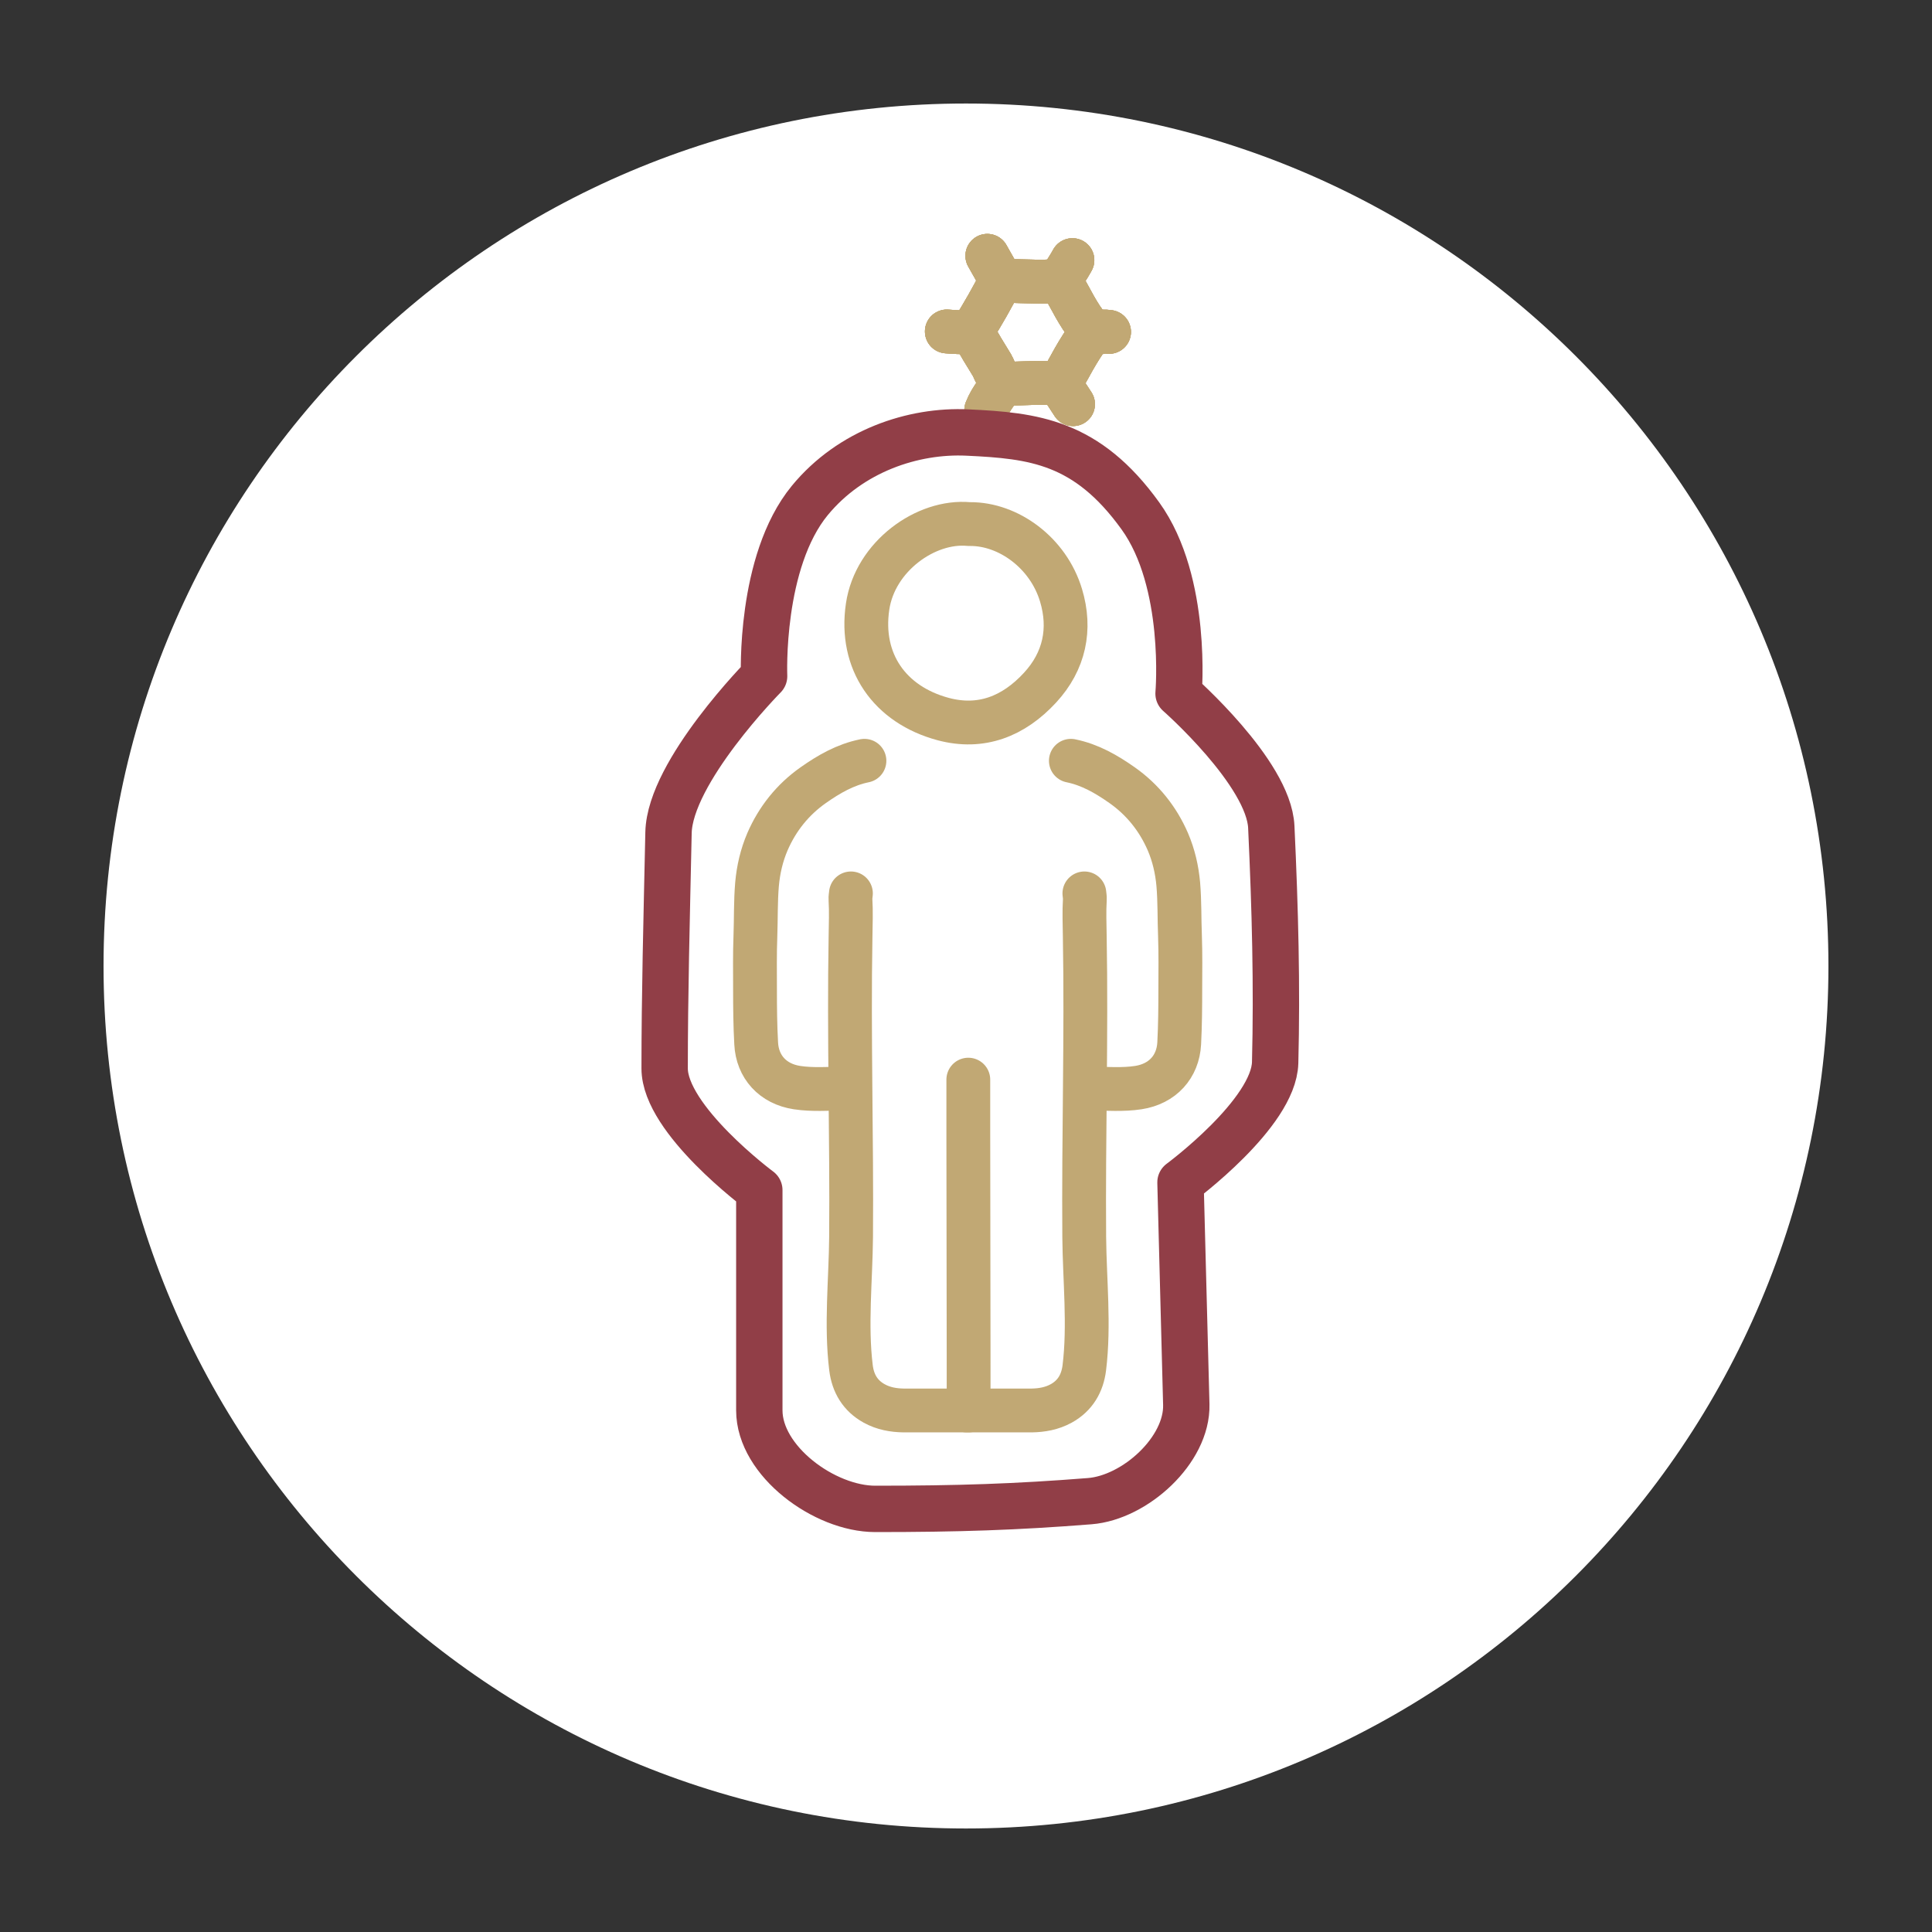 <svg xmlns="http://www.w3.org/2000/svg" xmlns:xlink="http://www.w3.org/1999/xlink" preserveAspectRatio="xMidYMid meet" width="250" height="250" viewBox="0 0 250 250" style="width:100%;height:100%"><rect x="0" y="0" width="250" height="250" fill="#333333" stroke="none"/><defs><animate repeatCount="indefinite" dur="6.04s" begin="0s" xlink:href="#_R_G_L_12_G" fill="freeze" attributeName="opacity" from="1" to="0" keyTimes="0;0.298;0.331;1" values="1;1;0;0" keySplines="0.167 0.167 0.833 0.833;0.167 0.167 0.833 0.833;0 0 0 0" calcMode="spline"/><animateMotion repeatCount="indefinite" dur="6.04s" begin="0s" xlink:href="#_R_G_L_12_G" fill="freeze" keyTimes="0;0.331;1" path="M125 125 C135.87,138.49 179.34,192.44 190.21,205.93 C190.21,205.93 190.21,205.93 190.21,205.93 " keyPoints="0;1;1" keySplines="0.167 0.167 0.833 0.833;0 0 0 0" calcMode="spline"/><animateTransform repeatCount="indefinite" dur="6.04s" begin="0s" xlink:href="#_R_G_L_12_G" fill="freeze" attributeName="transform" from="-129.118 -152.573" to="-129.118 -152.573" type="translate" additive="sum" keyTimes="0;1" values="-129.118 -152.573;-129.118 -152.573" keySplines="0 0 1 1" calcMode="spline"/><animate repeatCount="indefinite" dur="6.04s" begin="0s" xlink:href="#_R_G_L_12_G_M" fill="freeze" attributeName="opacity" from="1" to="0" keyTimes="0;0.338;0.338;1" values="1;1;0;0" keySplines="0 0 0 0;0 0 0 0;0 0 0 0" calcMode="spline"/><animate repeatCount="indefinite" dur="6.04s" begin="0s" xlink:href="#_R_G_L_11_G" fill="freeze" attributeName="opacity" from="1" to="0" keyTimes="0;0.384;0.417;1" values="1;1;0;0" keySplines="0.167 0.167 0.833 0.833;0.167 0.167 0.833 0.833;0 0 0 0" calcMode="spline"/><animateMotion repeatCount="indefinite" dur="6.04s" begin="0s" xlink:href="#_R_G_L_11_G" fill="freeze" keyTimes="0;0.086;0.417;1" path="M125 125 C125,125 125,125 125,125 C130.12,108.74 150.59,43.69 155.71,27.43 C155.71,27.43 155.71,27.43 155.71,27.43 " keyPoints="0;0;1;1" keySplines="0.167 0.167 0.833 0.833;0.167 0.167 0.833 0.833;0 0 0 0" calcMode="spline"/><animateTransform repeatCount="indefinite" dur="6.04s" begin="0s" xlink:href="#_R_G_L_11_G" fill="freeze" attributeName="transform" from="-129.118 -152.573" to="-129.118 -152.573" type="translate" additive="sum" keyTimes="0;1" values="-129.118 -152.573;-129.118 -152.573" keySplines="0 0 1 1" calcMode="spline"/><animate repeatCount="indefinite" dur="6.04s" begin="0s" xlink:href="#_R_G_L_11_G_M" fill="freeze" attributeName="opacity" from="0" to="0" keyTimes="0;0.086;0.086;0.424;0.424;1" values="0;0;1;1;0;0" keySplines="0 0 0 0;0 0 0 0;0 0 0 0;0 0 0 0;0 0 0 0" calcMode="spline"/><animate repeatCount="indefinite" dur="6.04s" begin="0s" xlink:href="#_R_G_L_10_G" fill="freeze" attributeName="opacity" from="1" to="0" keyTimes="0;0.344;0.377;1" values="1;1;0;0" keySplines="0.167 0.167 0.833 0.833;0.167 0.167 0.833 0.833;0 0 0 0" calcMode="spline"/><animateMotion repeatCount="indefinite" dur="6.04s" begin="0s" xlink:href="#_R_G_L_10_G" fill="freeze" keyTimes="0;0.046;0.377;1" path="M125 125 C125,125 125,125 125,125 C112.87,113.07 64.34,65.36 52.21,53.43 C52.21,53.43 52.21,53.43 52.21,53.43 " keyPoints="0;0;1;1" keySplines="0.167 0.167 0.833 0.833;0.167 0.167 0.833 0.833;0 0 0 0" calcMode="spline"/><animateTransform repeatCount="indefinite" dur="6.04s" begin="0s" xlink:href="#_R_G_L_10_G" fill="freeze" attributeName="transform" from="-129.118 -152.573" to="-129.118 -152.573" type="translate" additive="sum" keyTimes="0;1" values="-129.118 -152.573;-129.118 -152.573" keySplines="0 0 1 1" calcMode="spline"/><animate repeatCount="indefinite" dur="6.04s" begin="0s" xlink:href="#_R_G_L_10_G_M" fill="freeze" attributeName="opacity" from="0" to="0" keyTimes="0;0.046;0.046;0.384;0.384;1" values="0;0;1;1;0;0" keySplines="0 0 0 0;0 0 0 0;0 0 0 0;0 0 0 0;0 0 0 0" calcMode="spline"/><animate repeatCount="indefinite" dur="6.04s" begin="0s" xlink:href="#_R_G_L_9_G" fill="freeze" attributeName="opacity" from="1" to="0" keyTimes="0;0.318;0.351;1" values="1;1;0;0" keySplines="0.167 0.167 0.833 0.833;0.167 0.167 0.833 0.833;0 0 0 0" calcMode="spline"/><animateMotion repeatCount="indefinite" dur="6.04s" begin="0s" xlink:href="#_R_G_L_9_G" fill="freeze" keyTimes="0;0.02;0.351;1" path="M125 125 C125,125 125,125 125,125 C136.1,113.24 180.5,66.2 191.61,54.44 C191.61,54.44 191.61,54.44 191.61,54.44 " keyPoints="0;0;1;1" keySplines="0.167 0.167 0.833 0.833;0.167 0.167 0.833 0.833;0 0 0 0" calcMode="spline"/><animateTransform repeatCount="indefinite" dur="6.04s" begin="0s" xlink:href="#_R_G_L_9_G" fill="freeze" attributeName="transform" from="-133.016 -43.085" to="-133.016 -43.085" type="translate" additive="sum" keyTimes="0;1" values="-133.016 -43.085;-133.016 -43.085" keySplines="0 0 1 1" calcMode="spline"/><animate repeatCount="indefinite" dur="6.04s" begin="0s" xlink:href="#_R_G_L_9_G_M" fill="freeze" attributeName="opacity" from="0" to="0" keyTimes="0;0.02;0.02;0.358;0.358;1" values="0;0;1;1;0;0" keySplines="0 0 0 0;0 0 0 0;0 0 0 0;0 0 0 0;0 0 0 0" calcMode="spline"/><animate repeatCount="indefinite" dur="6.04s" begin="0s" xlink:href="#_R_G_L_8_G" fill="freeze" attributeName="opacity" from="1" to="0" keyTimes="0;0.424;0.457;1" values="1;1;0;0" keySplines="0.167 0.167 0.833 0.833;0.167 0.167 0.833 0.833;0 0 0 0" calcMode="spline"/><animateMotion repeatCount="indefinite" dur="6.04s" begin="0s" xlink:href="#_R_G_L_8_G" fill="freeze" keyTimes="0;0.126;0.457;1" path="M125 125 C125,125 125,125 125,125 C112.18,134.91 60.92,174.53 48.11,184.44 C48.11,184.44 48.11,184.44 48.11,184.44 " keyPoints="0;0;1;1" keySplines="0.167 0.167 0.833 0.833;0.167 0.167 0.833 0.833;0 0 0 0" calcMode="spline"/><animateTransform repeatCount="indefinite" dur="6.04s" begin="0s" xlink:href="#_R_G_L_8_G" fill="freeze" attributeName="transform" from="-133.016 -43.085" to="-133.016 -43.085" type="translate" additive="sum" keyTimes="0;1" values="-133.016 -43.085;-133.016 -43.085" keySplines="0 0 1 1" calcMode="spline"/><animate repeatCount="indefinite" dur="6.04s" begin="0s" xlink:href="#_R_G_L_8_G_M" fill="freeze" attributeName="opacity" from="0" to="0" keyTimes="0;0.126;0.126;0.464;0.464;1" values="0;0;1;1;0;0" keySplines="0 0 0 0;0 0 0 0;0 0 0 0;0 0 0 0;0 0 0 0" calcMode="spline"/><animate repeatCount="indefinite" dur="6.04s" begin="0s" xlink:href="#_R_G_L_7_G" fill="freeze" attributeName="opacity" from="1" to="0" keyTimes="0;0.795;0.828;1" values="1;1;0;0" keySplines="0.167 0.167 0.833 0.833;0.167 0.167 0.833 0.833;0 0 0 0" calcMode="spline"/><animateMotion repeatCount="indefinite" dur="6.04s" begin="0s" xlink:href="#_R_G_L_7_G" fill="freeze" keyTimes="0;0.497;0.828;1" path="M125 125 C125,125 125,125 125,125 C135.87,138.49 179.34,192.44 190.21,205.93 C190.21,205.93 190.21,205.93 190.21,205.93 " keyPoints="0;0;1;1" keySplines="0.167 0.167 0.833 0.833;0.167 0.167 0.833 0.833;0 0 0 0" calcMode="spline"/><animateTransform repeatCount="indefinite" dur="6.04s" begin="0s" xlink:href="#_R_G_L_7_G" fill="freeze" attributeName="transform" from="-129.118 -152.573" to="-129.118 -152.573" type="translate" additive="sum" keyTimes="0;1" values="-129.118 -152.573;-129.118 -152.573" keySplines="0 0 1 1" calcMode="spline"/><animate repeatCount="indefinite" dur="6.04s" begin="0s" xlink:href="#_R_G_L_7_G_M" fill="freeze" attributeName="opacity" from="0" to="0" keyTimes="0;0.497;0.497;0.834;0.834;1" values="0;0;1;1;0;0" keySplines="0 0 0 0;0 0 0 0;0 0 0 0;0 0 0 0;0 0 0 0" calcMode="spline"/><animate repeatCount="indefinite" dur="6.04s" begin="0s" xlink:href="#_R_G_L_6_G" fill="freeze" attributeName="opacity" from="1" to="0" keyTimes="0;0.881;0.914;1" values="1;1;0;0" keySplines="0.167 0.167 0.833 0.833;0.167 0.167 0.833 0.833;0 0 0 0" calcMode="spline"/><animateMotion repeatCount="indefinite" dur="6.04s" begin="0s" xlink:href="#_R_G_L_6_G" fill="freeze" keyTimes="0;0.583;0.914;1" path="M125 125 C125,125 125,125 125,125 C130.12,108.74 150.59,43.69 155.71,27.43 C155.71,27.43 155.71,27.43 155.71,27.43 " keyPoints="0;0;1;1" keySplines="0.167 0.167 0.833 0.833;0.167 0.167 0.833 0.833;0 0 0 0" calcMode="spline"/><animateTransform repeatCount="indefinite" dur="6.04s" begin="0s" xlink:href="#_R_G_L_6_G" fill="freeze" attributeName="transform" from="-129.118 -152.573" to="-129.118 -152.573" type="translate" additive="sum" keyTimes="0;1" values="-129.118 -152.573;-129.118 -152.573" keySplines="0 0 1 1" calcMode="spline"/><animate repeatCount="indefinite" dur="6.04s" begin="0s" xlink:href="#_R_G_L_6_G_M" fill="freeze" attributeName="opacity" from="0" to="0" keyTimes="0;0.583;0.583;0.921;0.921;1" values="0;0;1;1;0;0" keySplines="0 0 0 0;0 0 0 0;0 0 0 0;0 0 0 0;0 0 0 0" calcMode="spline"/><animate repeatCount="indefinite" dur="6.04s" begin="0s" xlink:href="#_R_G_L_5_G" fill="freeze" attributeName="opacity" from="1" to="0" keyTimes="0;0.841;0.874;1" values="1;1;0;0" keySplines="0.167 0.167 0.833 0.833;0.167 0.167 0.833 0.833;0 0 0 0" calcMode="spline"/><animateMotion repeatCount="indefinite" dur="6.04s" begin="0s" xlink:href="#_R_G_L_5_G" fill="freeze" keyTimes="0;0.543;0.874;1" path="M125 125 C125,125 125,125 125,125 C112.87,113.07 64.34,65.36 52.21,53.43 C52.21,53.43 52.21,53.43 52.21,53.43 " keyPoints="0;0;1;1" keySplines="0.167 0.167 0.833 0.833;0.167 0.167 0.833 0.833;0 0 0 0" calcMode="spline"/><animateTransform repeatCount="indefinite" dur="6.04s" begin="0s" xlink:href="#_R_G_L_5_G" fill="freeze" attributeName="transform" from="-129.118 -152.573" to="-129.118 -152.573" type="translate" additive="sum" keyTimes="0;1" values="-129.118 -152.573;-129.118 -152.573" keySplines="0 0 1 1" calcMode="spline"/><animate repeatCount="indefinite" dur="6.04s" begin="0s" xlink:href="#_R_G_L_5_G_M" fill="freeze" attributeName="opacity" from="0" to="0" keyTimes="0;0.543;0.543;0.881;0.881;1" values="0;0;1;1;0;0" keySplines="0 0 0 0;0 0 0 0;0 0 0 0;0 0 0 0;0 0 0 0" calcMode="spline"/><animate repeatCount="indefinite" dur="6.04s" begin="0s" xlink:href="#_R_G_L_4_G" fill="freeze" attributeName="opacity" from="1" to="0" keyTimes="0;0.815;0.848;1" values="1;1;0;0" keySplines="0.167 0.167 0.833 0.833;0.167 0.167 0.833 0.833;0 0 0 0" calcMode="spline"/><animateMotion repeatCount="indefinite" dur="6.04s" begin="0s" xlink:href="#_R_G_L_4_G" fill="freeze" keyTimes="0;0.517;0.848;1" path="M125 125 C125,125 125,125 125,125 C136.1,113.24 180.5,66.2 191.61,54.44 C191.61,54.44 191.61,54.44 191.61,54.44 " keyPoints="0;0;1;1" keySplines="0.167 0.167 0.833 0.833;0.167 0.167 0.833 0.833;0 0 0 0" calcMode="spline"/><animateTransform repeatCount="indefinite" dur="6.04s" begin="0s" xlink:href="#_R_G_L_4_G" fill="freeze" attributeName="transform" from="-133.016 -43.085" to="-133.016 -43.085" type="translate" additive="sum" keyTimes="0;1" values="-133.016 -43.085;-133.016 -43.085" keySplines="0 0 1 1" calcMode="spline"/><animate repeatCount="indefinite" dur="6.04s" begin="0s" xlink:href="#_R_G_L_4_G_M" fill="freeze" attributeName="opacity" from="0" to="0" keyTimes="0;0.517;0.517;0.854;0.854;1" values="0;0;1;1;0;0" keySplines="0 0 0 0;0 0 0 0;0 0 0 0;0 0 0 0;0 0 0 0" calcMode="spline"/><animate repeatCount="indefinite" dur="6.04s" begin="0s" xlink:href="#_R_G_L_3_G" fill="freeze" attributeName="opacity" from="1" to="0" keyTimes="0;0.921;0.954;1" values="1;1;0;0" keySplines="0.167 0.167 0.833 0.833;0.167 0.167 0.833 0.833;0 0 0 0" calcMode="spline"/><animateMotion repeatCount="indefinite" dur="6.04s" begin="0s" xlink:href="#_R_G_L_3_G" fill="freeze" keyTimes="0;0.623;0.954;1" path="M125 125 C125,125 125,125 125,125 C112.18,134.91 60.92,174.53 48.11,184.44 C48.11,184.44 48.11,184.44 48.11,184.44 " keyPoints="0;0;1;1" keySplines="0.167 0.167 0.833 0.833;0.167 0.167 0.833 0.833;0 0 0 0" calcMode="spline"/><animateTransform repeatCount="indefinite" dur="6.04s" begin="0s" xlink:href="#_R_G_L_3_G" fill="freeze" attributeName="transform" from="-133.016 -43.085" to="-133.016 -43.085" type="translate" additive="sum" keyTimes="0;1" values="-133.016 -43.085;-133.016 -43.085" keySplines="0 0 1 1" calcMode="spline"/><animate repeatCount="indefinite" dur="6.04s" begin="0s" xlink:href="#_R_G_L_3_G_M" fill="freeze" attributeName="opacity" from="0" to="0" keyTimes="0;0.623;0.623;0.96;0.96;1" values="0;0;1;1;0;0" keySplines="0 0 0 0;0 0 0 0;0 0 0 0;0 0 0 0;0 0 0 0" calcMode="spline"/><animateMotion repeatCount="indefinite" dur="6.04s" begin="0s" xlink:href="#_R_G_L_1_G_L_10_G" fill="freeze" keyTimes="0;0.072;0.14;0.202;0.27;0.333;0.401;0.461;0.532;0.588;0.659;0.717;0.791;0.851;0.919;0.993;1" path="M125 55 C116.39,55.05 107.51,60.04 102.25,67.25 C97.15,74.25 97.75,91.75 97.75,91.75 C97.75,91.75 85.5,103.21 85.5,110.75 C85.5,119.25 85.5,126 85.5,136 C85.5,145.26 98.25,154.5 98.25,154.5 C98.25,154.5 98,170.25 98.25,180 C98.42,186.57 106.8,194.75 112.75,194.75 C124.5,194.75 129.5,194.5 139,194.5 C144.72,194.5 152.5,186.22 152.5,180.5 C152.5,170.25 152.5,154.25 152.5,154.25 C152.5,154.25 165.25,146.25 165.25,137.5 C165.25,126 165.25,120.25 165.25,110 C165.25,103.25 153.5,91.75 153.5,91.75 C153.5,91.75 153.7,73.78 148.75,67.25 C143.21,59.94 133.88,54.95 125,55 C125,55 125,55 125,55 " keyPoints="0;0.07;0.14;0.2;0.27;0.33;0.4;0.46;0.54;0.59;0.66;0.72;0.8;0.86;0.93;1;1" keySplines="0.167 0.167 0.594 0.594;0.302 0.302 0.637 0.637;0.316 0.316 0.651 0.651;0.321 0.321 0.655 0.655;0.326 0.326 0.66 0.66;0.328 0.328 0.662 0.662;0.331 0.331 0.665 0.665;0.332 0.332 0.667 0.667;0.334 0.334 0.668 0.668;0.337 0.337 0.671 0.671;0.338 0.338 0.673 0.673;0.344 0.344 0.679 0.679;0.346 0.346 0.682 0.682;0.359 0.359 0.699 0.699;0.447 0.447 0.833 0.833;0 0 0 0" calcMode="spline"/><animateTransform repeatCount="indefinite" dur="6.04s" begin="0s" xlink:href="#_R_G_L_1_G_L_10_G" fill="freeze" attributeName="transform" from="-0.5 69.5" to="-0.5 69.5" type="translate" additive="sum" keyTimes="0;1" values="-0.5 69.5;-0.5 69.5" keySplines="0 0 1 1" calcMode="spline"/><animateMotion repeatCount="indefinite" dur="6.04s" begin="0s" xlink:href="#_R_G_L_1_G_L_9_G" fill="freeze" keyTimes="0;0.056;0.124;0.187;0.256;0.315;0.386;0.442;0.513;0.572;0.646;0.705;0.773;0.848;1" path="M97.75 91.75 C97.75,91.75 85.5,103.21 85.5,110.75 C85.5,119.25 85.5,126 85.5,136 C85.5,145.26 98.25,154.5 98.25,154.5 C98.25,154.5 98,170.25 98.25,180 C98.42,186.57 106.8,194.75 112.75,194.75 C124.5,194.75 129.5,194.5 139,194.5 C144.72,194.5 152.5,186.22 152.5,180.5 C152.5,170.25 152.5,154.25 152.5,154.25 C152.5,154.25 165.25,146.25 165.25,137.5 C165.25,126 165.25,120.25 165.25,110 C165.25,103.25 153.5,91.75 153.5,91.75 C153.5,91.75 153.7,73.78 148.75,67.25 C143.21,59.94 133.88,54.95 125,55 C125,55 125,55 125,55 " keyPoints="0;0.07;0.15;0.23;0.31;0.38;0.46;0.52;0.61;0.68;0.76;0.83;0.91;1;1" keySplines="0.316 0.316 0.651 0.651;0.321 0.321 0.655 0.655;0.326 0.326 0.66 0.66;0.328 0.328 0.662 0.662;0.331 0.331 0.665 0.665;0.332 0.332 0.667 0.667;0.334 0.334 0.668 0.668;0.337 0.337 0.671 0.671;0.338 0.338 0.673 0.673;0.344 0.344 0.679 0.679;0.346 0.346 0.682 0.682;0.359 0.359 0.699 0.699;0.447 0.447 0.833 0.833;0 0 0 0" calcMode="spline"/><animateTransform repeatCount="indefinite" dur="6.04s" begin="0s" xlink:href="#_R_G_L_1_G_L_9_G" fill="freeze" attributeName="transform" from="-0.5 69.5" to="-0.5 69.5" type="translate" additive="sum" keyTimes="0;1" values="-0.5 69.5;-0.5 69.5" keySplines="0 0 1 1" calcMode="spline"/><animate repeatCount="indefinite" dur="6.04s" begin="0s" xlink:href="#_R_G_L_1_G_L_9_G_M" fill="freeze" attributeName="opacity" from="1" to="0" keyTimes="0;0.854;0.854;1" values="1;1;0;0" keySplines="0 0 0 0;0 0 0 0;0 0 0 0" calcMode="spline"/><animateMotion repeatCount="indefinite" dur="6.04s" begin="0s" xlink:href="#_R_G_L_1_G_L_8_G" fill="freeze" keyTimes="0;0.854;0.926;0.994;1" path="M125 55 C125,55 125,55 125,55 C116.39,55.05 107.51,60.04 102.25,67.25 C97.15,74.25 97.75,91.75 97.75,91.75 C97.75,91.75 97.75,91.75 97.75,91.75 " keyPoints="0;0;0.51;1;1" keySplines="0.167 0.167 0.594 0.594;0.167 0.167 0.594 0.594;0.302 0.302 0.637 0.637;0 0 0 0" calcMode="spline"/><animateTransform repeatCount="indefinite" dur="6.04s" begin="0s" xlink:href="#_R_G_L_1_G_L_8_G" fill="freeze" attributeName="transform" from="-0.5 69.5" to="-0.5 69.5" type="translate" additive="sum" keyTimes="0;1" values="-0.5 69.5;-0.5 69.5" keySplines="0 0 1 1" calcMode="spline"/><animate repeatCount="indefinite" dur="6.04s" begin="0s" xlink:href="#_R_G_L_1_G_L_8_G_M" fill="freeze" attributeName="opacity" from="0" to="1" keyTimes="0;0.854;0.854;1" values="0;0;1;1" keySplines="0 0 0 0;0 0 0 0;0 0 0 0" calcMode="spline"/><animateMotion repeatCount="indefinite" dur="6.04s" begin="0s" xlink:href="#_R_G_L_1_G_L_7_G" fill="freeze" keyTimes="0;0.028;0.097;0.156;0.227;0.283;0.354;0.413;0.487;0.546;0.614;0.689;1" path="M85.5 136 C85.5,145.26 98.25,154.5 98.25,154.5 C98.25,154.5 98,170.25 98.25,180 C98.42,186.57 106.8,194.75 112.75,194.75 C124.5,194.75 129.5,194.5 139,194.5 C144.72,194.5 152.5,186.22 152.5,180.5 C152.5,170.25 152.5,154.25 152.5,154.25 C152.5,154.25 165.25,146.25 165.25,137.5 C165.25,126 165.25,120.25 165.25,110 C165.25,103.25 153.5,91.75 153.5,91.75 C153.5,91.75 153.7,73.78 148.75,67.25 C143.21,59.94 133.88,54.95 125,55 C125,55 125,55 125,55 " keyPoints="0;0.09;0.18;0.26;0.36;0.44;0.54;0.62;0.72;0.8;0.9;1;1" keySplines="0.326 0.326 0.66 0.66;0.328 0.328 0.662 0.662;0.331 0.331 0.665 0.665;0.332 0.332 0.667 0.667;0.334 0.334 0.668 0.668;0.337 0.337 0.671 0.671;0.338 0.338 0.673 0.673;0.344 0.344 0.679 0.679;0.346 0.346 0.682 0.682;0.359 0.359 0.699 0.699;0.447 0.447 0.833 0.833;0 0 0 0" calcMode="spline"/><animateTransform repeatCount="indefinite" dur="6.04s" begin="0s" xlink:href="#_R_G_L_1_G_L_7_G" fill="freeze" attributeName="transform" from="-0.5 69.5" to="-0.5 69.5" type="translate" additive="sum" keyTimes="0;1" values="-0.5 69.5;-0.5 69.5" keySplines="0 0 1 1" calcMode="spline"/><animate repeatCount="indefinite" dur="6.04s" begin="0s" xlink:href="#_R_G_L_1_G_L_7_G_M" fill="freeze" attributeName="opacity" from="1" to="0" keyTimes="0;0.695;0.695;1" values="1;1;0;0" keySplines="0 0 0 0;0 0 0 0;0 0 0 0" calcMode="spline"/><animateMotion repeatCount="indefinite" dur="6.04s" begin="0s" xlink:href="#_R_G_L_1_G_L_6_G" fill="freeze" keyTimes="0;0.695;0.767;0.835;0.897;0.966;1" path="M125 55 C125,55 125,55 125,55 C116.39,55.05 107.51,60.04 102.25,67.25 C97.15,74.25 97.75,91.75 97.75,91.75 C97.75,91.75 85.5,103.21 85.5,110.75 C85.5,119.25 85.5,126 85.5,136 C85.5,136 85.5,136 85.5,136 " keyPoints="0;0;0.27;0.52;0.75;1;1" keySplines="0.167 0.167 0.594 0.594;0.167 0.167 0.594 0.594;0.302 0.302 0.637 0.637;0.316 0.316 0.651 0.651;0.321 0.321 0.655 0.655;0 0 0 0" calcMode="spline"/><animateTransform repeatCount="indefinite" dur="6.04s" begin="0s" xlink:href="#_R_G_L_1_G_L_6_G" fill="freeze" attributeName="transform" from="-0.5 69.5" to="-0.5 69.5" type="translate" additive="sum" keyTimes="0;1" values="-0.5 69.5;-0.5 69.5" keySplines="0 0 1 1" calcMode="spline"/><animate repeatCount="indefinite" dur="6.04s" begin="0s" xlink:href="#_R_G_L_1_G_L_6_G_M" fill="freeze" attributeName="opacity" from="0" to="1" keyTimes="0;0.695;0.695;1" values="0;0;1;1" keySplines="0 0 0 0;0 0 0 0;0 0 0 0" calcMode="spline"/><animateMotion repeatCount="indefinite" dur="6.04s" begin="0s" xlink:href="#_R_G_L_1_G_L_5_G" fill="freeze" keyTimes="0;0.055;0.111;0.182;0.24;0.315;0.374;0.442;0.517;1" path="M112.75 194.75 C124.5,194.75 129.5,194.5 139,194.5 C144.72,194.5 152.5,186.22 152.5,180.5 C152.5,170.25 152.5,154.25 152.5,154.25 C152.5,154.25 165.25,146.25 165.25,137.5 C165.25,126 165.25,120.25 165.25,110 C165.25,103.25 153.5,91.75 153.5,91.75 C153.5,91.75 153.7,73.78 148.75,67.25 C143.21,59.94 133.88,54.95 125,55 C125,55 125,55 125,55 " keyPoints="0;0.13;0.24;0.37;0.48;0.62;0.73;0.86;1;1" keySplines="0.332 0.332 0.667 0.667;0.334 0.334 0.668 0.668;0.337 0.337 0.671 0.671;0.338 0.338 0.673 0.673;0.344 0.344 0.679 0.679;0.346 0.346 0.682 0.682;0.359 0.359 0.699 0.699;0.447 0.447 0.833 0.833;0 0 0 0" calcMode="spline"/><animateTransform repeatCount="indefinite" dur="6.04s" begin="0s" xlink:href="#_R_G_L_1_G_L_5_G" fill="freeze" attributeName="transform" from="-0.5 69.5" to="-0.5 69.5" type="translate" additive="sum" keyTimes="0;1" values="-0.5 69.5;-0.5 69.5" keySplines="0 0 1 1" calcMode="spline"/><animate repeatCount="indefinite" dur="6.04s" begin="0s" xlink:href="#_R_G_L_1_G_L_5_G_M" fill="freeze" attributeName="opacity" from="1" to="0" keyTimes="0;0.523;0.523;1" values="1;1;0;0" keySplines="0 0 0 0;0 0 0 0;0 0 0 0" calcMode="spline"/><animateMotion repeatCount="indefinite" dur="6.04s" begin="0s" xlink:href="#_R_G_L_1_G_L_4_G" fill="freeze" keyTimes="0;0.523;0.595;0.663;0.725;0.793;0.856;0.924;0.984;1" path="M125 55 C125,55 125,55 125,55 C116.39,55.05 107.51,60.04 102.25,67.25 C97.15,74.25 97.75,91.75 97.75,91.75 C97.75,91.75 85.5,103.21 85.5,110.75 C85.5,119.25 85.5,126 85.5,136 C85.5,145.26 98.25,154.5 98.25,154.5 C98.25,154.5 98,170.25 98.25,180 C98.42,186.57 106.8,194.75 112.75,194.75 C112.75,194.75 112.75,194.75 112.75,194.75 " keyPoints="0;0;0.16;0.3;0.44;0.59;0.72;0.87;1;1" keySplines="0.167 0.167 0.594 0.594;0.167 0.167 0.594 0.594;0.302 0.302 0.637 0.637;0.316 0.316 0.651 0.651;0.321 0.321 0.655 0.655;0.326 0.326 0.66 0.66;0.328 0.328 0.662 0.662;0.331 0.331 0.665 0.665;0 0 0 0" calcMode="spline"/><animateTransform repeatCount="indefinite" dur="6.04s" begin="0s" xlink:href="#_R_G_L_1_G_L_4_G" fill="freeze" attributeName="transform" from="-0.5 69.5" to="-0.5 69.5" type="translate" additive="sum" keyTimes="0;1" values="-0.5 69.5;-0.5 69.5" keySplines="0 0 1 1" calcMode="spline"/><animate repeatCount="indefinite" dur="6.04s" begin="0s" xlink:href="#_R_G_L_1_G_L_4_G_M" fill="freeze" attributeName="opacity" from="0" to="1" keyTimes="0;0.523;0.523;1" values="0;0;1;1" keySplines="0 0 0 0;0 0 0 0;0 0 0 0" calcMode="spline"/><animateMotion repeatCount="indefinite" dur="6.04s" begin="0s" xlink:href="#_R_G_L_1_G_L_3_G" fill="freeze" keyTimes="0;0.055;0.129;0.189;0.257;0.331;1" path="M152.5 154.25 C152.5,154.25 165.25,146.25 165.25,137.5 C165.25,126 165.25,120.25 165.25,110 C165.25,103.25 153.5,91.75 153.5,91.75 C153.5,91.75 153.7,73.78 148.75,67.25 C143.21,59.94 133.88,54.95 125,55 C125,55 125,55 125,55 " keyPoints="0;0.18;0.4;0.57;0.78;1;1" keySplines="0.338 0.338 0.673 0.673;0.344 0.344 0.679 0.679;0.346 0.346 0.682 0.682;0.359 0.359 0.699 0.699;0.447 0.447 0.833 0.833;0 0 0 0" calcMode="spline"/><animateTransform repeatCount="indefinite" dur="6.04s" begin="0s" xlink:href="#_R_G_L_1_G_L_3_G" fill="freeze" attributeName="transform" from="-0.5 69.5" to="-0.5 69.5" type="translate" additive="sum" keyTimes="0;1" values="-0.5 69.5;-0.5 69.5" keySplines="0 0 1 1" calcMode="spline"/><animate repeatCount="indefinite" dur="6.04s" begin="0s" xlink:href="#_R_G_L_1_G_L_3_G_M" fill="freeze" attributeName="opacity" from="1" to="0" keyTimes="0;0.338;0.338;1" values="1;1;0;0" keySplines="0 0 0 0;0 0 0 0;0 0 0 0" calcMode="spline"/><animateMotion repeatCount="indefinite" dur="6.04s" begin="0s" xlink:href="#_R_G_L_1_G_L_2_G" fill="freeze" keyTimes="0;0.338;0.41;0.478;0.54;0.608;0.67;0.739;0.799;0.869;0.926;0.996;1" path="M125 55 C125,55 125,55 125,55 C116.39,55.05 107.51,60.04 102.25,67.25 C97.15,74.25 97.75,91.75 97.75,91.75 C97.75,91.75 85.5,103.21 85.5,110.75 C85.5,119.25 85.5,126 85.5,136 C85.5,145.26 98.25,154.5 98.25,154.5 C98.25,154.5 98,170.25 98.25,180 C98.42,186.57 106.8,194.75 112.75,194.75 C124.5,194.75 129.5,194.5 139,194.5 C144.72,194.5 152.5,186.22 152.5,180.5 C152.5,170.25 152.5,154.25 152.5,154.25 C152.5,154.25 152.5,154.25 152.5,154.25 " keyPoints="0;0;0.11;0.21;0.31;0.41;0.5;0.61;0.7;0.81;0.89;1;1" keySplines="0.167 0.167 0.594 0.594;0.167 0.167 0.594 0.594;0.302 0.302 0.637 0.637;0.316 0.316 0.651 0.651;0.321 0.321 0.655 0.655;0.326 0.326 0.66 0.66;0.328 0.328 0.662 0.662;0.331 0.331 0.665 0.665;0.332 0.332 0.667 0.667;0.334 0.334 0.668 0.668;0.337 0.337 0.671 0.671;0 0 0 0" calcMode="spline"/><animateTransform repeatCount="indefinite" dur="6.04s" begin="0s" xlink:href="#_R_G_L_1_G_L_2_G" fill="freeze" attributeName="transform" from="-0.5 69.5" to="-0.5 69.5" type="translate" additive="sum" keyTimes="0;1" values="-0.5 69.5;-0.5 69.5" keySplines="0 0 1 1" calcMode="spline"/><animate repeatCount="indefinite" dur="6.04s" begin="0s" xlink:href="#_R_G_L_1_G_L_2_G_M" fill="freeze" attributeName="opacity" from="0" to="1" keyTimes="0;0.338;0.338;1" values="0;0;1;1" keySplines="0 0 0 0;0 0 0 0;0 0 0 0" calcMode="spline"/><animateMotion repeatCount="indefinite" dur="6.04s" begin="0s" xlink:href="#_R_G_L_1_G_L_1_G" fill="freeze" keyTimes="0;0.03;0.098;0.172;1" path="M165.25 110 C165.25,103.25 153.5,91.75 153.5,91.75 C153.5,91.75 153.7,73.78 148.75,67.25 C143.21,59.94 133.88,54.95 125,55 C125,55 125,55 125,55 " keyPoints="0;0.29;0.63;1;1" keySplines="0.346 0.346 0.682 0.682;0.359 0.359 0.699 0.699;0.447 0.447 0.833 0.833;0 0 0 0" calcMode="spline"/><animateTransform repeatCount="indefinite" dur="6.04s" begin="0s" xlink:href="#_R_G_L_1_G_L_1_G" fill="freeze" attributeName="transform" from="-0.5 69.5" to="-0.5 69.5" type="translate" additive="sum" keyTimes="0;1" values="-0.5 69.5;-0.5 69.5" keySplines="0 0 1 1" calcMode="spline"/><animate repeatCount="indefinite" dur="6.04s" begin="0s" xlink:href="#_R_G_L_1_G_L_1_G_M" fill="freeze" attributeName="opacity" from="1" to="0" keyTimes="0;0.179;0.179;1" values="1;1;0;0" keySplines="0 0 0 0;0 0 0 0;0 0 0 0" calcMode="spline"/><animateMotion repeatCount="indefinite" dur="6.04s" begin="0s" xlink:href="#_R_G_L_1_G_L_0_G" fill="freeze" keyTimes="0;0.179;0.251;0.319;0.381;0.449;0.511;0.58;0.64;0.711;0.767;0.837;0.896;0.97;1" path="M125 55 C125,55 125,55 125,55 C116.39,55.05 107.51,60.04 102.25,67.25 C97.15,74.25 97.75,91.75 97.75,91.75 C97.75,91.75 85.5,103.21 85.5,110.75 C85.5,119.25 85.5,126 85.5,136 C85.5,145.26 98.25,154.5 98.25,154.5 C98.25,154.5 98,170.25 98.25,180 C98.42,186.57 106.8,194.75 112.75,194.75 C124.5,194.75 129.5,194.5 139,194.5 C144.72,194.5 152.5,186.22 152.5,180.5 C152.5,170.25 152.5,154.25 152.5,154.25 C152.5,154.25 165.25,146.25 165.25,137.5 C165.25,126 165.25,120.25 165.25,110 C165.25,110 165.25,110 165.25,110 " keyPoints="0;0;0.09;0.18;0.26;0.34;0.42;0.51;0.58;0.67;0.74;0.83;0.91;1;1" keySplines="0.167 0.167 0.594 0.594;0.167 0.167 0.594 0.594;0.302 0.302 0.637 0.637;0.316 0.316 0.651 0.651;0.321 0.321 0.655 0.655;0.326 0.326 0.66 0.66;0.328 0.328 0.662 0.662;0.331 0.331 0.665 0.665;0.332 0.332 0.667 0.667;0.334 0.334 0.668 0.668;0.337 0.337 0.671 0.671;0.338 0.338 0.673 0.673;0.344 0.344 0.679 0.679;0 0 0 0" calcMode="spline"/><animateTransform repeatCount="indefinite" dur="6.04s" begin="0s" xlink:href="#_R_G_L_1_G_L_0_G" fill="freeze" attributeName="transform" from="-0.5 69.5" to="-0.5 69.5" type="translate" additive="sum" keyTimes="0;1" values="-0.5 69.5;-0.5 69.5" keySplines="0 0 1 1" calcMode="spline"/><animate repeatCount="indefinite" dur="6.04s" begin="0s" xlink:href="#_R_G_L_1_G_L_0_G_M" fill="freeze" attributeName="opacity" from="0" to="1" keyTimes="0;0.179;0.179;1" values="0;0;1;1" keySplines="0 0 0 0;0 0 0 0;0 0 0 0" calcMode="spline"/><animate attributeType="XML" attributeName="opacity" dur="6s" from="0" to="1" xlink:href="#time_group"/></defs><g id="_R_G"><g id="_R_G_L_13_G" transform=" translate(125, 125) translate(-118.962, -117.025)"><path id="_R_G_L_13_G_D_0_P_0" fill="#ffffff" fill-opacity="1" fill-rule="nonzero" d=" M118.96 5.42 C180.6,5.42 230.56,55.39 230.56,117.03 C230.56,178.66 180.6,228.63 118.96,228.63 C57.33,228.63 7.36,178.66 7.36,117.03 C7.36,55.39 57.33,5.42 118.96,5.42z "/></g><g id="_R_G_L_12_G_M"><g id="_R_G_L_12_G"><path id="_R_G_L_12_G_D_0_P_0" stroke="#c1a874" stroke-linecap="round" stroke-linejoin="round" fill="none" stroke-width="5.669" stroke-opacity="1" d=" M128.23 146.5 C125.84,146.93 124.21,148.34 123.37,150.55 C121.79,154.7 125.15,158.62 128.86,158.67 C131.83,158.7 134.58,157 135.18,153.54 C135.56,151.32 134.77,149.38 132.98,147.88 C131.61,146.73 130.03,146.4 128.3,146.5 "/></g></g><g id="_R_G_L_11_G_M"><g id="_R_G_L_11_G"><path id="_R_G_L_11_G_D_0_P_0" stroke="#c1a874" stroke-linecap="round" stroke-linejoin="round" fill="none" stroke-width="5.669" stroke-opacity="1" d=" M128.23 146.5 C125.84,146.93 124.21,148.34 123.37,150.55 C121.79,154.7 125.15,158.62 128.86,158.67 C131.83,158.7 134.58,157 135.18,153.54 C135.56,151.32 134.77,149.38 132.98,147.88 C131.61,146.73 130.03,146.4 128.3,146.5 "/></g></g><g id="_R_G_L_10_G_M"><g id="_R_G_L_10_G"><path id="_R_G_L_10_G_D_0_P_0" stroke="#c1a874" stroke-linecap="round" stroke-linejoin="round" fill="none" stroke-width="5.669" stroke-opacity="1" d=" M128.23 146.5 C125.84,146.93 124.21,148.34 123.37,150.55 C121.79,154.7 125.15,158.62 128.86,158.67 C131.83,158.7 134.58,157 135.18,153.54 C135.56,151.32 134.77,149.38 132.98,147.88 C131.61,146.73 130.03,146.4 128.3,146.5 "/></g></g><g id="_R_G_L_9_G_M"><g id="_R_G_L_9_G"><path id="_R_G_L_9_G_D_0_P_0" stroke="#c1a874" stroke-linecap="round" stroke-linejoin="round" fill="none" stroke-width="5.669" stroke-opacity="1" d=" M137.17 49.72 C137.73,50.58 138.29,51.44 138.85,52.3 "/><path id="_R_G_L_9_G_D_1_P_0" stroke="#c1a874" stroke-linecap="round" stroke-linejoin="round" fill="none" stroke-width="5.669" stroke-opacity="1" d=" M129.57 36.32 C131.27,36.36 132.96,36.43 134.66,36.45 C135.5,36.45 136.34,36.36 137.17,36.32 "/><path id="_R_G_L_9_G_D_2_P_0" stroke="#c1a874" stroke-linecap="round" stroke-linejoin="round" fill="none" stroke-width="5.669" stroke-opacity="1" d=" M125.87 42.95 C126.6,44.45 127.52,45.85 128.38,47.28 C128.59,47.63 128.69,48.08 128.95,48.38 C129.7,49.25 129.49,50 128.88,50.85 C128.39,51.53 127.93,52.27 127.62,53.07 "/><path id="_R_G_L_9_G_D_3_P_0" stroke="#c1a874" stroke-linecap="round" stroke-linejoin="round" fill="none" stroke-width="5.669" stroke-opacity="1" d=" M138.77 33.66 C138.37,34.4 137.89,35.11 137.45,35.83 C137.27,36.13 137.24,36.39 137.44,36.74 C138.57,38.67 139.48,40.73 140.94,42.46 C141.06,42.61 141.11,42.83 141.19,43.02 "/><path id="_R_G_L_9_G_D_4_P_0" stroke="#c1a874" stroke-linecap="round" stroke-linejoin="round" fill="none" stroke-width="5.669" stroke-opacity="1" d=" M127.76 33.1 C128.34,34.17 129.01,35.19 129.47,36.35 C128.44,38.48 127.2,40.55 125.96,42.61 C125.82,42.85 125.71,42.84 125.52,42.88 C124.52,43.08 123.52,42.95 122.52,42.89 "/><path id="_R_G_L_9_G_D_5_P_0" stroke="#c1a874" stroke-linecap="round" stroke-linejoin="round" fill="none" stroke-width="5.669" stroke-opacity="1" d=" M143.51 42.95 C141.91,42.75 143.1,43.18 141.5,42.95 C141.2,42.91 141.08,43.18 140.94,43.37 C139.48,45.35 138.36,47.54 137.18,49.7 C134.67,49.32 132.15,49.77 129.64,49.58 "/></g></g><g id="_R_G_L_8_G_M"><g id="_R_G_L_8_G"><path id="_R_G_L_8_G_D_0_P_0" stroke="#c1a874" stroke-linecap="round" stroke-linejoin="round" fill="none" stroke-width="5.669" stroke-opacity="1" d=" M137.17 49.72 C137.73,50.58 138.29,51.44 138.85,52.3 "/><path id="_R_G_L_8_G_D_1_P_0" stroke="#c1a874" stroke-linecap="round" stroke-linejoin="round" fill="none" stroke-width="5.669" stroke-opacity="1" d=" M129.57 36.32 C131.27,36.36 132.96,36.43 134.66,36.45 C135.5,36.45 136.34,36.36 137.17,36.32 "/><path id="_R_G_L_8_G_D_2_P_0" stroke="#c1a874" stroke-linecap="round" stroke-linejoin="round" fill="none" stroke-width="5.669" stroke-opacity="1" d=" M125.87 42.95 C126.6,44.45 127.52,45.85 128.38,47.28 C128.59,47.63 128.69,48.08 128.95,48.38 C129.7,49.25 129.49,50 128.88,50.85 C128.39,51.53 127.93,52.27 127.62,53.07 "/><path id="_R_G_L_8_G_D_3_P_0" stroke="#c1a874" stroke-linecap="round" stroke-linejoin="round" fill="none" stroke-width="5.669" stroke-opacity="1" d=" M138.77 33.66 C138.37,34.4 137.89,35.11 137.45,35.83 C137.27,36.13 137.24,36.39 137.44,36.74 C138.57,38.67 139.48,40.73 140.94,42.46 C141.06,42.61 141.11,42.83 141.19,43.02 "/><path id="_R_G_L_8_G_D_4_P_0" stroke="#c1a874" stroke-linecap="round" stroke-linejoin="round" fill="none" stroke-width="5.669" stroke-opacity="1" d=" M127.76 33.1 C128.34,34.17 129.01,35.19 129.47,36.35 C128.44,38.48 127.2,40.55 125.96,42.61 C125.82,42.85 125.71,42.84 125.52,42.88 C124.52,43.08 123.52,42.95 122.52,42.89 "/><path id="_R_G_L_8_G_D_5_P_0" stroke="#c1a874" stroke-linecap="round" stroke-linejoin="round" fill="none" stroke-width="5.669" stroke-opacity="1" d=" M143.51 42.95 C141.91,42.75 143.1,43.18 141.5,42.95 C141.2,42.91 141.08,43.18 140.94,43.37 C139.48,45.35 138.36,47.54 137.18,49.7 C134.67,49.32 132.15,49.77 129.64,49.58 "/></g></g><g id="_R_G_L_7_G_M"><g id="_R_G_L_7_G"><path id="_R_G_L_7_G_D_0_P_0" stroke="#c1a874" stroke-linecap="round" stroke-linejoin="round" fill="none" stroke-width="5.669" stroke-opacity="1" d=" M128.23 146.5 C125.84,146.93 124.21,148.34 123.37,150.55 C121.79,154.7 125.15,158.62 128.86,158.67 C131.83,158.7 134.58,157 135.18,153.54 C135.56,151.32 134.77,149.38 132.98,147.88 C131.61,146.73 130.03,146.4 128.3,146.5 "/></g></g><g id="_R_G_L_6_G_M"><g id="_R_G_L_6_G"><path id="_R_G_L_6_G_D_0_P_0" stroke="#c1a874" stroke-linecap="round" stroke-linejoin="round" fill="none" stroke-width="5.669" stroke-opacity="1" d=" M128.23 146.5 C125.84,146.93 124.21,148.34 123.37,150.55 C121.79,154.7 125.15,158.62 128.86,158.67 C131.83,158.7 134.58,157 135.18,153.54 C135.56,151.32 134.77,149.38 132.98,147.88 C131.61,146.73 130.03,146.4 128.3,146.5 "/></g></g><g id="_R_G_L_5_G_M"><g id="_R_G_L_5_G"><path id="_R_G_L_5_G_D_0_P_0" stroke="#c1a874" stroke-linecap="round" stroke-linejoin="round" fill="none" stroke-width="5.669" stroke-opacity="1" d=" M128.23 146.5 C125.84,146.93 124.21,148.34 123.37,150.55 C121.79,154.7 125.15,158.62 128.86,158.67 C131.83,158.7 134.58,157 135.18,153.54 C135.56,151.32 134.77,149.38 132.98,147.88 C131.61,146.73 130.03,146.4 128.3,146.5 "/></g></g><g id="_R_G_L_4_G_M"><g id="_R_G_L_4_G"><path id="_R_G_L_4_G_D_0_P_0" stroke="#c1a874" stroke-linecap="round" stroke-linejoin="round" fill="none" stroke-width="5.669" stroke-opacity="1" d=" M137.17 49.72 C137.73,50.58 138.29,51.44 138.85,52.3 "/><path id="_R_G_L_4_G_D_1_P_0" stroke="#c1a874" stroke-linecap="round" stroke-linejoin="round" fill="none" stroke-width="5.669" stroke-opacity="1" d=" M129.57 36.32 C131.27,36.36 132.96,36.43 134.66,36.45 C135.5,36.45 136.34,36.36 137.17,36.32 "/><path id="_R_G_L_4_G_D_2_P_0" stroke="#c1a874" stroke-linecap="round" stroke-linejoin="round" fill="none" stroke-width="5.669" stroke-opacity="1" d=" M125.87 42.95 C126.6,44.45 127.52,45.85 128.38,47.28 C128.59,47.63 128.69,48.08 128.95,48.38 C129.7,49.25 129.49,50 128.88,50.85 C128.39,51.53 127.93,52.27 127.62,53.07 "/><path id="_R_G_L_4_G_D_3_P_0" stroke="#c1a874" stroke-linecap="round" stroke-linejoin="round" fill="none" stroke-width="5.669" stroke-opacity="1" d=" M138.77 33.66 C138.37,34.4 137.89,35.11 137.45,35.83 C137.27,36.13 137.24,36.39 137.44,36.74 C138.57,38.67 139.48,40.73 140.94,42.46 C141.06,42.61 141.11,42.83 141.19,43.02 "/><path id="_R_G_L_4_G_D_4_P_0" stroke="#c1a874" stroke-linecap="round" stroke-linejoin="round" fill="none" stroke-width="5.669" stroke-opacity="1" d=" M127.76 33.1 C128.34,34.17 129.01,35.19 129.47,36.35 C128.44,38.48 127.2,40.55 125.96,42.61 C125.82,42.85 125.71,42.84 125.52,42.88 C124.52,43.08 123.52,42.95 122.52,42.89 "/><path id="_R_G_L_4_G_D_5_P_0" stroke="#c1a874" stroke-linecap="round" stroke-linejoin="round" fill="none" stroke-width="5.669" stroke-opacity="1" d=" M143.51 42.95 C141.91,42.75 143.1,43.18 141.5,42.95 C141.2,42.91 141.08,43.18 140.94,43.37 C139.48,45.35 138.36,47.54 137.18,49.7 C134.67,49.32 132.15,49.77 129.64,49.58 "/></g></g><g id="_R_G_L_3_G_M"><g id="_R_G_L_3_G"><path id="_R_G_L_3_G_D_0_P_0" stroke="#c1a874" stroke-linecap="round" stroke-linejoin="round" fill="none" stroke-width="5.669" stroke-opacity="1" d=" M137.17 49.72 C137.73,50.58 138.29,51.44 138.85,52.3 "/><path id="_R_G_L_3_G_D_1_P_0" stroke="#c1a874" stroke-linecap="round" stroke-linejoin="round" fill="none" stroke-width="5.669" stroke-opacity="1" d=" M129.57 36.32 C131.27,36.36 132.96,36.43 134.66,36.45 C135.5,36.45 136.34,36.36 137.17,36.32 "/><path id="_R_G_L_3_G_D_2_P_0" stroke="#c1a874" stroke-linecap="round" stroke-linejoin="round" fill="none" stroke-width="5.669" stroke-opacity="1" d=" M125.87 42.95 C126.6,44.45 127.52,45.85 128.38,47.28 C128.59,47.63 128.69,48.08 128.95,48.38 C129.7,49.25 129.49,50 128.88,50.85 C128.39,51.53 127.93,52.27 127.62,53.07 "/><path id="_R_G_L_3_G_D_3_P_0" stroke="#c1a874" stroke-linecap="round" stroke-linejoin="round" fill="none" stroke-width="5.669" stroke-opacity="1" d=" M138.77 33.66 C138.37,34.4 137.89,35.11 137.45,35.83 C137.27,36.13 137.24,36.39 137.44,36.74 C138.57,38.67 139.48,40.73 140.94,42.46 C141.06,42.61 141.11,42.83 141.19,43.02 "/><path id="_R_G_L_3_G_D_4_P_0" stroke="#c1a874" stroke-linecap="round" stroke-linejoin="round" fill="none" stroke-width="5.669" stroke-opacity="1" d=" M127.76 33.1 C128.34,34.17 129.01,35.19 129.47,36.35 C128.44,38.48 127.2,40.55 125.96,42.61 C125.82,42.85 125.71,42.84 125.52,42.88 C124.52,43.08 123.52,42.95 122.52,42.89 "/><path id="_R_G_L_3_G_D_5_P_0" stroke="#c1a874" stroke-linecap="round" stroke-linejoin="round" fill="none" stroke-width="5.669" stroke-opacity="1" d=" M143.51 42.95 C141.91,42.75 143.1,43.18 141.5,42.95 C141.2,42.91 141.08,43.18 140.94,43.37 C139.48,45.35 138.36,47.54 137.18,49.7 C134.67,49.32 132.15,49.77 129.64,49.58 "/></g></g><g id="_R_G_L_2_G" transform=" translate(125.549, 125.595) translate(38.826, -62.345)"><path id="_R_G_L_2_G_D_0_P_0" fill="#ffffff" fill-opacity="1" fill-rule="nonzero" d=" M-39.17 -7.28 C-46.22,-7.62 -54.31,-4.9 -59.58,1.5 C-66.12,9.45 -65.5,24.25 -65.5,24.25 C-65.5,24.25 -77.7,36.59 -77.87,44.5 C-78.12,56 -78.37,65.5 -78.37,75 C-78.37,81.65 -66.12,90.75 -66.12,90.75 C-66.12,90.75 -66.12,109.75 -66.12,119.25 C-66.12,125.81 -57.69,132 -51.12,132 C-40.37,132 -32.87,131.75 -23.37,131 C-17.5,130.54 -10.72,124.39 -10.87,118.5 C-11.12,108.75 -11.62,89.75 -11.62,89.75 C-11.62,89.75 0.46,80.83 0.63,74.25 C0.88,64.25 0.63,54.5 0.13,43.75 C-0.2,36.75 -11.87,26.5 -11.87,26.5 C-11.87,26.5 -10.62,12.1 -16.8,3.52 C-23.74,-6.13 -30.63,-6.88 -39.17,-7.28z "/><path id="_R_G_L_2_G_D_1_P_0" stroke="#913e47" stroke-linecap="round" stroke-linejoin="round" fill="none" stroke-width="6" stroke-opacity="1" d=" M-39.17 -7.28 C-46.22,-7.62 -54.31,-4.9 -59.58,1.5 C-66.12,9.45 -65.5,24.25 -65.5,24.25 C-65.5,24.25 -77.7,36.59 -77.87,44.5 C-78.12,56 -78.37,65.5 -78.37,75 C-78.37,81.65 -66.12,90.75 -66.12,90.75 C-66.12,90.75 -66.12,109.75 -66.12,119.25 C-66.12,125.81 -57.69,132 -51.12,132 C-40.37,132 -32.87,131.75 -23.37,131 C-17.5,130.54 -10.72,124.39 -10.87,118.5 C-11.12,108.75 -11.62,89.75 -11.62,89.75 C-11.62,89.75 0.46,80.83 0.63,74.25 C0.88,64.25 0.63,54.5 0.13,43.75 C-0.2,36.75 -11.87,26.5 -11.87,26.5 C-11.87,26.5 -10.62,12.1 -16.8,3.52 C-23.74,-6.13 -30.63,-6.88 -39.17,-7.28z "/></g><g id="_R_G_L_1_G"><g id="_R_G_L_1_G_L_10_G"><path id="_R_G_L_1_G_L_10_G_D_0_P_0" fill="#ffffff" fill-opacity="1" fill-rule="nonzero" d=" M0.5 -77.5 C4.92,-77.5 8.5,-73.92 8.5,-69.5 C8.5,-65.08 4.92,-61.5 0.5,-61.5 C-3.92,-61.5 -7.5,-65.08 -7.5,-69.5 C-7.5,-73.92 -3.92,-77.5 0.5,-77.5z "/></g><g id="_R_G_L_1_G_L_9_G_M"><g id="_R_G_L_1_G_L_9_G"><path id="_R_G_L_1_G_L_9_G_D_0_P_0" fill="#ffffff" fill-opacity="1" fill-rule="nonzero" d=" M0.5 -77.5 C4.92,-77.5 8.5,-73.92 8.5,-69.5 C8.5,-65.08 4.92,-61.5 0.5,-61.5 C-3.92,-61.5 -7.5,-65.08 -7.5,-69.5 C-7.5,-73.92 -3.92,-77.5 0.5,-77.5z "/></g></g><g id="_R_G_L_1_G_L_8_G_M"><g id="_R_G_L_1_G_L_8_G"><path id="_R_G_L_1_G_L_8_G_D_0_P_0" fill="#ffffff" fill-opacity="1" fill-rule="nonzero" d=" M0.5 -77.5 C4.92,-77.5 8.5,-73.92 8.5,-69.5 C8.5,-65.08 4.92,-61.5 0.5,-61.5 C-3.92,-61.5 -7.5,-65.08 -7.5,-69.5 C-7.5,-73.92 -3.92,-77.5 0.5,-77.5z "/></g></g><g id="_R_G_L_1_G_L_7_G_M"><g id="_R_G_L_1_G_L_7_G"><path id="_R_G_L_1_G_L_7_G_D_0_P_0" fill="#ffffff" fill-opacity="1" fill-rule="nonzero" d=" M0.5 -77.5 C4.92,-77.5 8.5,-73.92 8.5,-69.5 C8.5,-65.08 4.92,-61.5 0.5,-61.5 C-3.92,-61.5 -7.5,-65.08 -7.5,-69.5 C-7.5,-73.92 -3.92,-77.5 0.5,-77.5z "/></g></g><g id="_R_G_L_1_G_L_6_G_M"><g id="_R_G_L_1_G_L_6_G"><path id="_R_G_L_1_G_L_6_G_D_0_P_0" fill="#ffffff" fill-opacity="1" fill-rule="nonzero" d=" M0.5 -77.5 C4.92,-77.5 8.5,-73.92 8.5,-69.5 C8.5,-65.08 4.92,-61.5 0.5,-61.5 C-3.92,-61.5 -7.5,-65.08 -7.5,-69.5 C-7.5,-73.92 -3.92,-77.5 0.5,-77.5z "/></g></g><g id="_R_G_L_1_G_L_5_G_M"><g id="_R_G_L_1_G_L_5_G"><path id="_R_G_L_1_G_L_5_G_D_0_P_0" fill="#ffffff" fill-opacity="1" fill-rule="nonzero" d=" M0.5 -77.5 C4.92,-77.5 8.5,-73.92 8.5,-69.5 C8.5,-65.08 4.92,-61.5 0.5,-61.5 C-3.92,-61.5 -7.5,-65.08 -7.5,-69.5 C-7.5,-73.92 -3.92,-77.5 0.5,-77.5z "/></g></g><g id="_R_G_L_1_G_L_4_G_M"><g id="_R_G_L_1_G_L_4_G"><path id="_R_G_L_1_G_L_4_G_D_0_P_0" fill="#ffffff" fill-opacity="1" fill-rule="nonzero" d=" M0.5 -77.5 C4.92,-77.5 8.5,-73.92 8.5,-69.5 C8.5,-65.08 4.92,-61.5 0.5,-61.5 C-3.92,-61.5 -7.5,-65.08 -7.5,-69.5 C-7.5,-73.92 -3.92,-77.5 0.5,-77.5z "/></g></g><g id="_R_G_L_1_G_L_3_G_M"><g id="_R_G_L_1_G_L_3_G"><path id="_R_G_L_1_G_L_3_G_D_0_P_0" fill="#ffffff" fill-opacity="1" fill-rule="nonzero" d=" M0.5 -77.5 C4.92,-77.5 8.5,-73.92 8.5,-69.5 C8.5,-65.08 4.92,-61.5 0.5,-61.5 C-3.92,-61.5 -7.5,-65.08 -7.5,-69.5 C-7.5,-73.92 -3.92,-77.5 0.5,-77.5z "/></g></g><g id="_R_G_L_1_G_L_2_G_M"><g id="_R_G_L_1_G_L_2_G"><path id="_R_G_L_1_G_L_2_G_D_0_P_0" fill="#ffffff" fill-opacity="1" fill-rule="nonzero" d=" M0.5 -77.5 C4.92,-77.5 8.5,-73.92 8.5,-69.5 C8.5,-65.08 4.92,-61.5 0.5,-61.5 C-3.92,-61.5 -7.5,-65.08 -7.5,-69.5 C-7.5,-73.92 -3.92,-77.5 0.5,-77.5z "/></g></g><g id="_R_G_L_1_G_L_1_G_M"><g id="_R_G_L_1_G_L_1_G"><path id="_R_G_L_1_G_L_1_G_D_0_P_0" fill="#ffffff" fill-opacity="1" fill-rule="nonzero" d=" M0.5 -77.5 C4.92,-77.5 8.5,-73.92 8.5,-69.5 C8.5,-65.08 4.92,-61.5 0.5,-61.5 C-3.92,-61.5 -7.5,-65.08 -7.5,-69.5 C-7.5,-73.92 -3.92,-77.5 0.5,-77.5z "/></g></g><g id="_R_G_L_1_G_L_0_G_M"><g id="_R_G_L_1_G_L_0_G"><path id="_R_G_L_1_G_L_0_G_D_0_P_0" fill="#ffffff" fill-opacity="1" fill-rule="nonzero" d=" M0.5 -77.5 C4.92,-77.5 8.5,-73.92 8.5,-69.5 C8.5,-65.08 4.92,-61.5 0.5,-61.5 C-3.92,-61.5 -7.5,-65.08 -7.5,-69.5 C-7.5,-73.92 -3.92,-77.5 0.5,-77.5z "/></g></g></g><g id="_R_G_L_0_G" transform=" translate(125.214, 125.144) translate(-82.625, -94.289)"><path id="_R_G_L_0_G_D_0_P_0" stroke="#c1a874" stroke-linecap="round" stroke-linejoin="round" fill="none" stroke-width="5.669" stroke-opacity="1" d=" M82.8 36.96 C77.21,36.43 70.63,41.16 69.68,47.63 C68.62,54.75 72.53,60.33 79.45,62.19 C84.38,63.51 88.58,61.83 91.99,58.13 C95.17,54.69 96.02,50.53 94.71,46.18 C93.05,40.65 87.88,36.93 82.94,36.96 "/><path id="_R_G_L_0_G_D_1_P_0" stroke="#c1a874" stroke-linecap="round" stroke-linejoin="round" fill="none" stroke-width="5.669" stroke-opacity="1" d=" M69.27 67.59 C66.8,68.09 64.67,69.32 62.65,70.74 C59.99,72.61 58.01,75.09 56.72,78.06 C55.97,79.81 55.54,81.66 55.37,83.57 C55.18,85.8 55.24,88.04 55.16,90.27 C55.07,92.57 55.11,94.88 55.11,97.18 C55.11,99.51 55.13,101.84 55.26,104.16 C55.41,107.18 57.4,109.4 60.54,109.88 C62.55,110.19 64.57,110.01 66.58,110.02 "/><path id="_R_G_L_0_G_D_2_P_0" stroke="#c1a874" stroke-linecap="round" stroke-linejoin="round" fill="none" stroke-width="5.669" stroke-opacity="1" d=" M67.52 84.75 C67.5,85.01 67.44,85.27 67.46,85.52 C67.56,87.13 67.49,88.73 67.47,90.34 C67.24,103.29 67.64,116.26 67.54,129.21 C67.49,134.75 66.85,140.64 67.53,146.14 C67.78,148.15 68.72,149.75 70.53,150.75 C71.72,151.41 73.02,151.64 74.36,151.66 C74.36,151.66 82.75,151.66 82.75,151.66 C82.77,149.66 82.69,110.85 82.71,108.85 "/><path id="_R_G_L_0_G_D_3_P_0" stroke="#c1a874" stroke-linecap="round" stroke-linejoin="round" fill="none" stroke-width="5.669" stroke-opacity="1" d=" M95.98 67.59 C98.45,68.09 100.58,69.32 102.6,70.74 C105.26,72.61 107.24,75.09 108.53,78.06 C109.28,79.81 109.71,81.66 109.88,83.57 C110.07,85.8 110.01,88.04 110.1,90.27 C110.18,92.57 110.15,94.88 110.14,97.18 C110.14,99.51 110.12,101.84 110,104.16 C109.84,107.18 107.85,109.4 104.71,109.88 C102.7,110.19 100.68,110.01 98.67,110.02 "/><path id="_R_G_L_0_G_D_4_P_0" stroke="#c1a874" stroke-linecap="round" stroke-linejoin="round" fill="none" stroke-width="5.669" stroke-opacity="1" d=" M97.73 84.75 C97.75,85.01 97.81,85.27 97.79,85.52 C97.69,87.13 97.76,88.73 97.78,90.34 C98.01,103.29 97.61,116.26 97.71,129.21 C97.76,134.75 98.4,140.64 97.72,146.14 C97.47,148.15 96.54,149.75 94.73,150.75 C93.53,151.41 92.23,151.64 90.89,151.66 C90.89,151.66 82.5,151.66 82.5,151.66 "/></g></g><g id="time_group"/></svg>